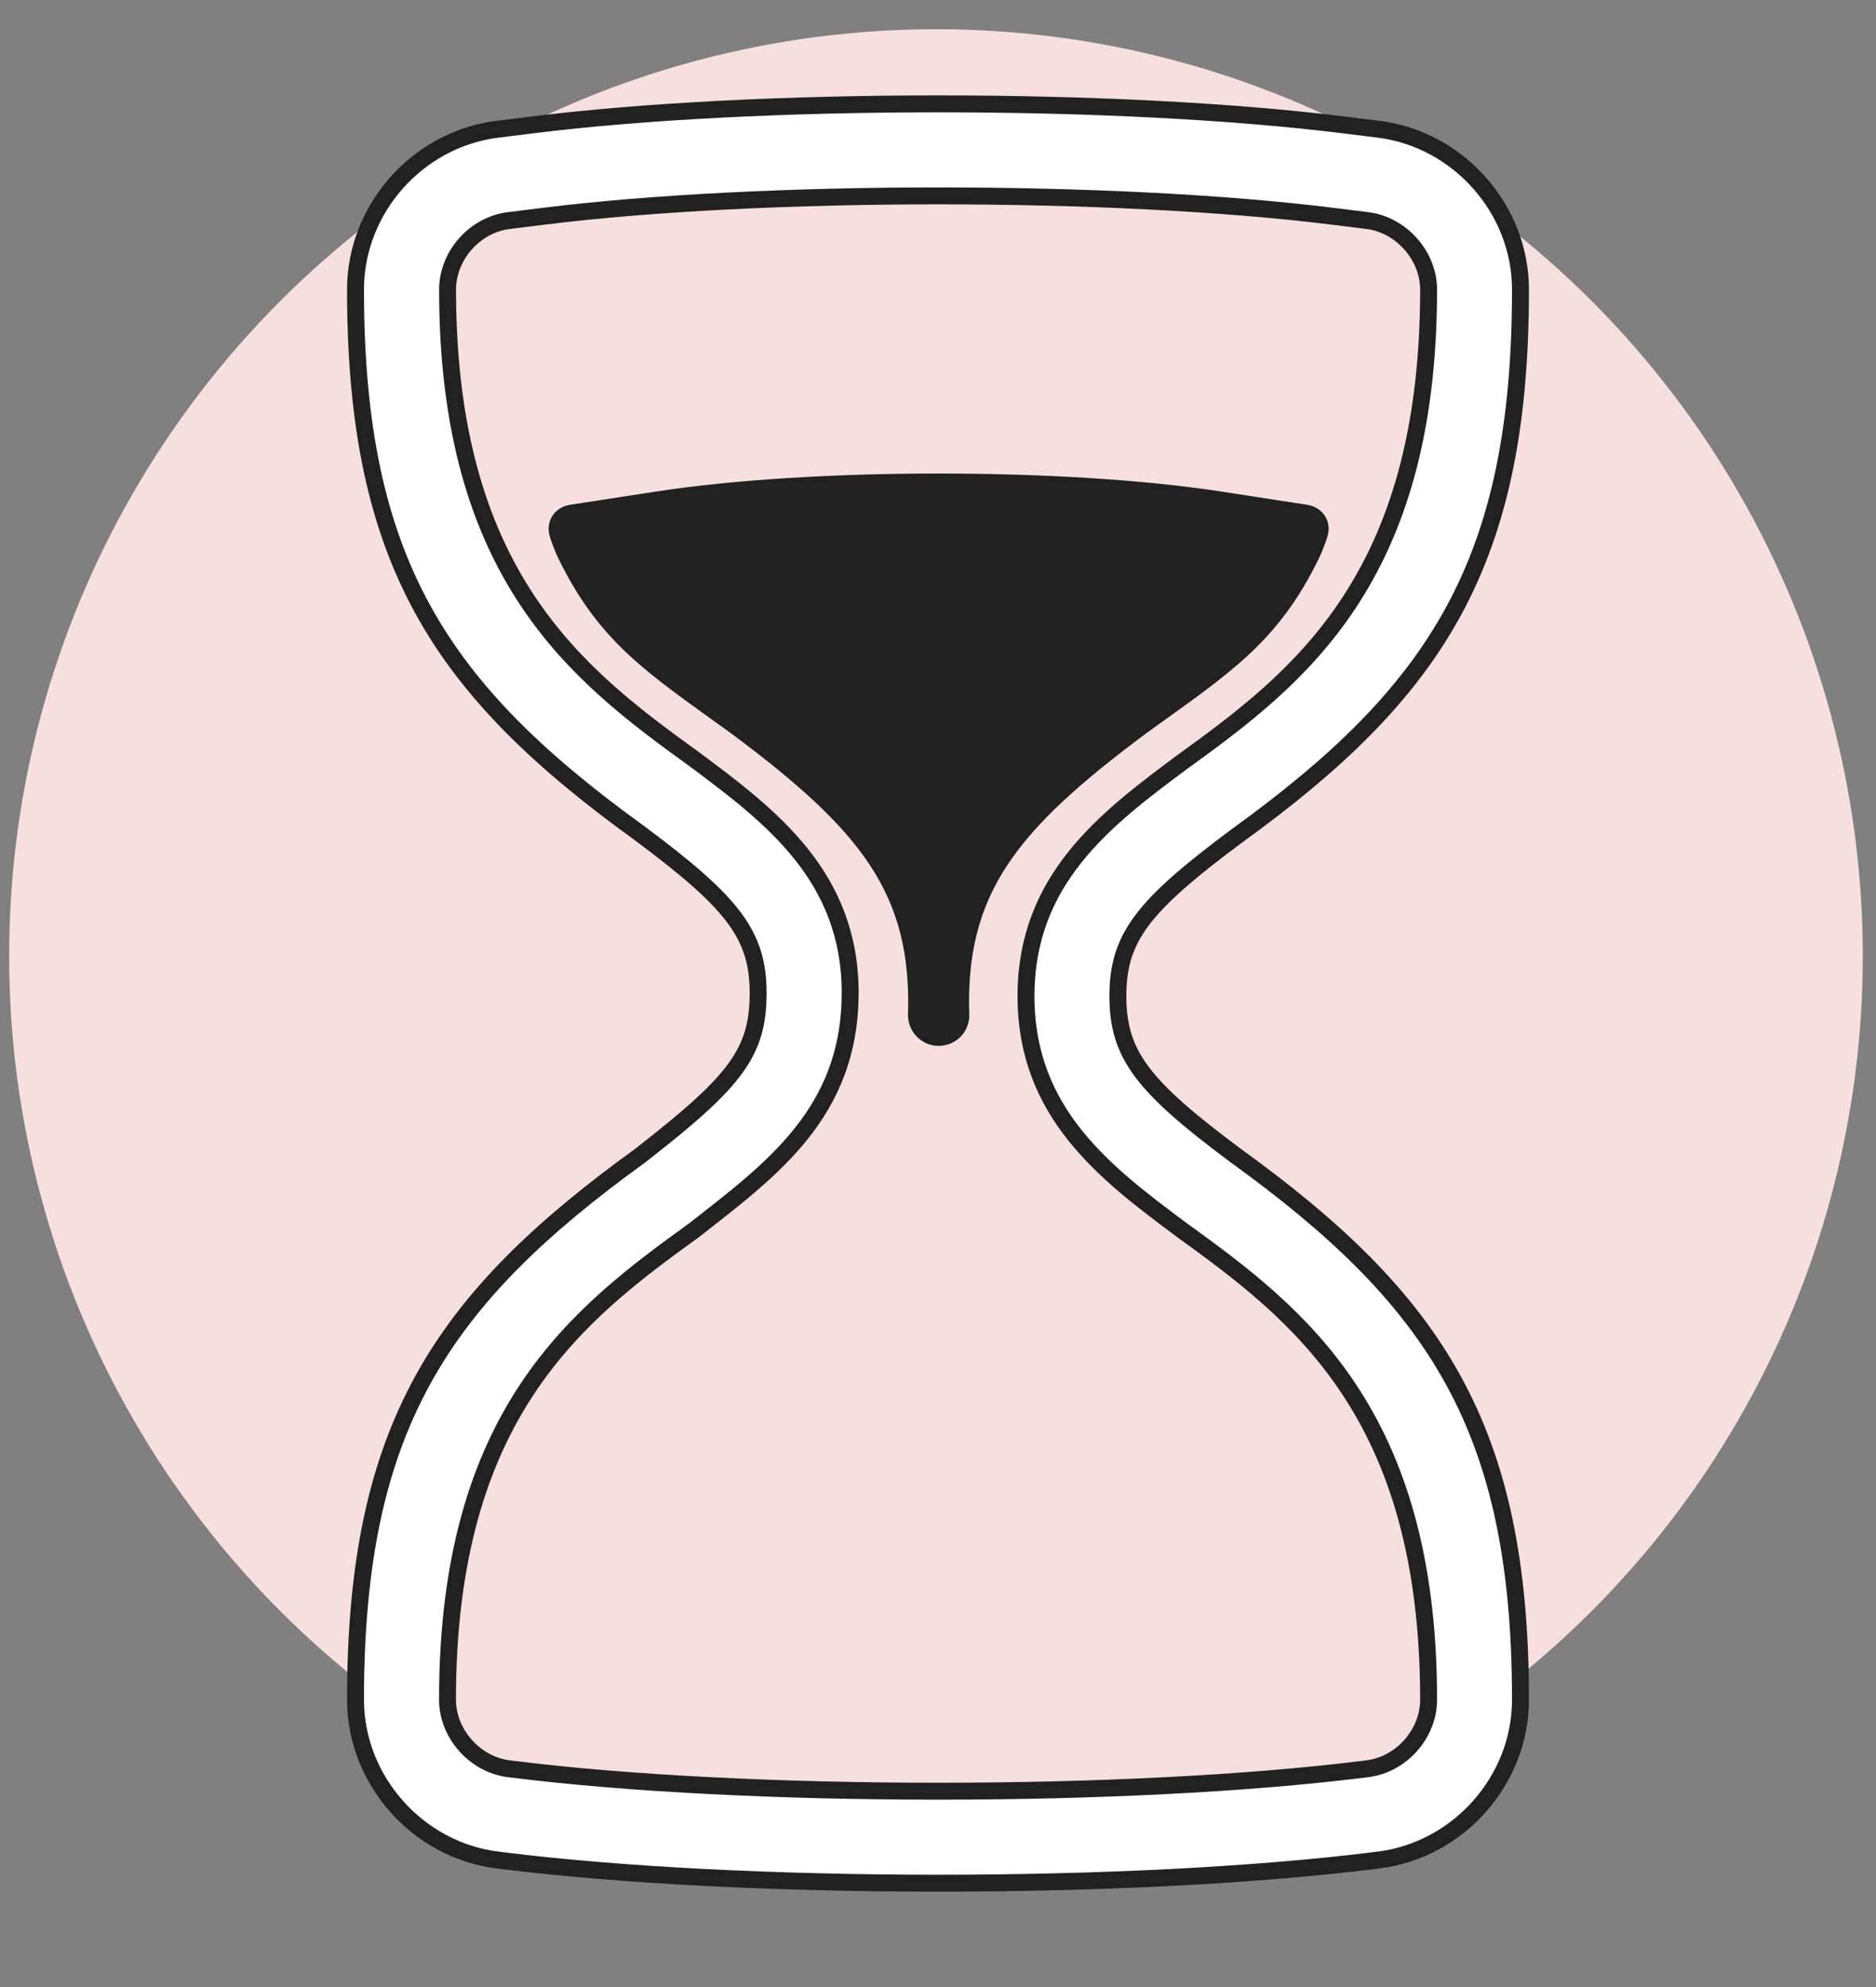 <?xml version="1.0" encoding="UTF-8"?><svg id="a" xmlns="http://www.w3.org/2000/svg" viewBox="0 0 332.6 352.29"><rect x="0" y="0" width="332.6" height="352.29" fill="#808080" stroke="none"/><circle cx="165.94" cy="169.5" r="164.32" fill="#f6dfde"/><path d="M231.7,89.49c2.97,.46,4.56,3.12,3.55,5.92,0,0-.59,1.88-1.43,3.61-7.35,15.07-15.99,20.43-30.55,30.95-23.15,17.23-32.15,28.48-31.43,50.03-.1,2.33,0,.05,0,.05,0,2.97-2.41,5.38-5.43,5.38s-5.39-2.47-5.43-5.38c0,0,.1,2.28,0-.05,.72-21.55-8.28-32.8-31.43-50.03-14.56-10.52-23.19-15.89-30.55-30.95-.84-1.73-1.43-3.61-1.43-3.61-1-2.81,.62-5.47,3.55-5.92l15.26-2.35c27.63-4.25,72.49-4.24,100.06,0l15.26,2.35Z" fill="#212121" fill-rule="evenodd"/><path d="M63.03,51.33c0-14.25,10.95-26.63,25.12-28.41l6.03-.75c40.05-5.01,104.19-5.01,144.24,0l6.03,.75c14.13,1.77,25.12,14.16,25.12,28.41,0,48.63-15,71.37-50.3,96.88-16.6,12.36-21.08,17.95-21.08,28.4s4.48,16.04,20.89,28.27c35.48,25.64,50.49,48.27,50.49,96.48,0,14.25-10.95,26.63-25.12,28.41l-.62,.08c-43.04,5.38-112.02,5.38-155.06,0l-.62-.08c-14.13-1.77-25.12-14.16-25.12-28.41,0-48.21,15.01-70.85,50.49-96.48q.21-.18,.92-.73c16.06-12.55,19.97-17.68,19.97-28.07s-4.48-16.04-21.08-28.4c-35.29-25.5-50.3-48.13-50.3-96.34Zm87.69,124.75c0,21.27-14.08,31.38-27.65,42.02-20.61,14.89-43.73,32.44-43.73,83.26,0,6.01,4.85,11.48,10.84,12.23l.62,.08c41.7,5.21,109.31,5.21,151.02,0l.62-.08c6.04-.75,10.84-6.22,10.84-12.23,0-50.82-23.12-68.37-43.73-83.26-13.57-10.1-27.65-20.74-27.65-41.48s14.08-31.38,27.65-41.48c20.61-14.89,43.73-32.44,43.73-83.8,0-6.01-4.85-11.48-10.84-12.23l-6.03-.75c-38.7-4.84-101.48-4.84-140.19,0l-6.03,.75c-6.04,.75-10.84,6.22-10.84,12.23,0,50.82,23.12,68.37,43.73,83.26,13.57,10.1,27.65,20.74,27.65,41.48Z" fill="#fff" fill-rule="evenodd" stroke="#212121" stroke-linecap="round" stroke-linejoin="round" stroke-width="3"/></svg>